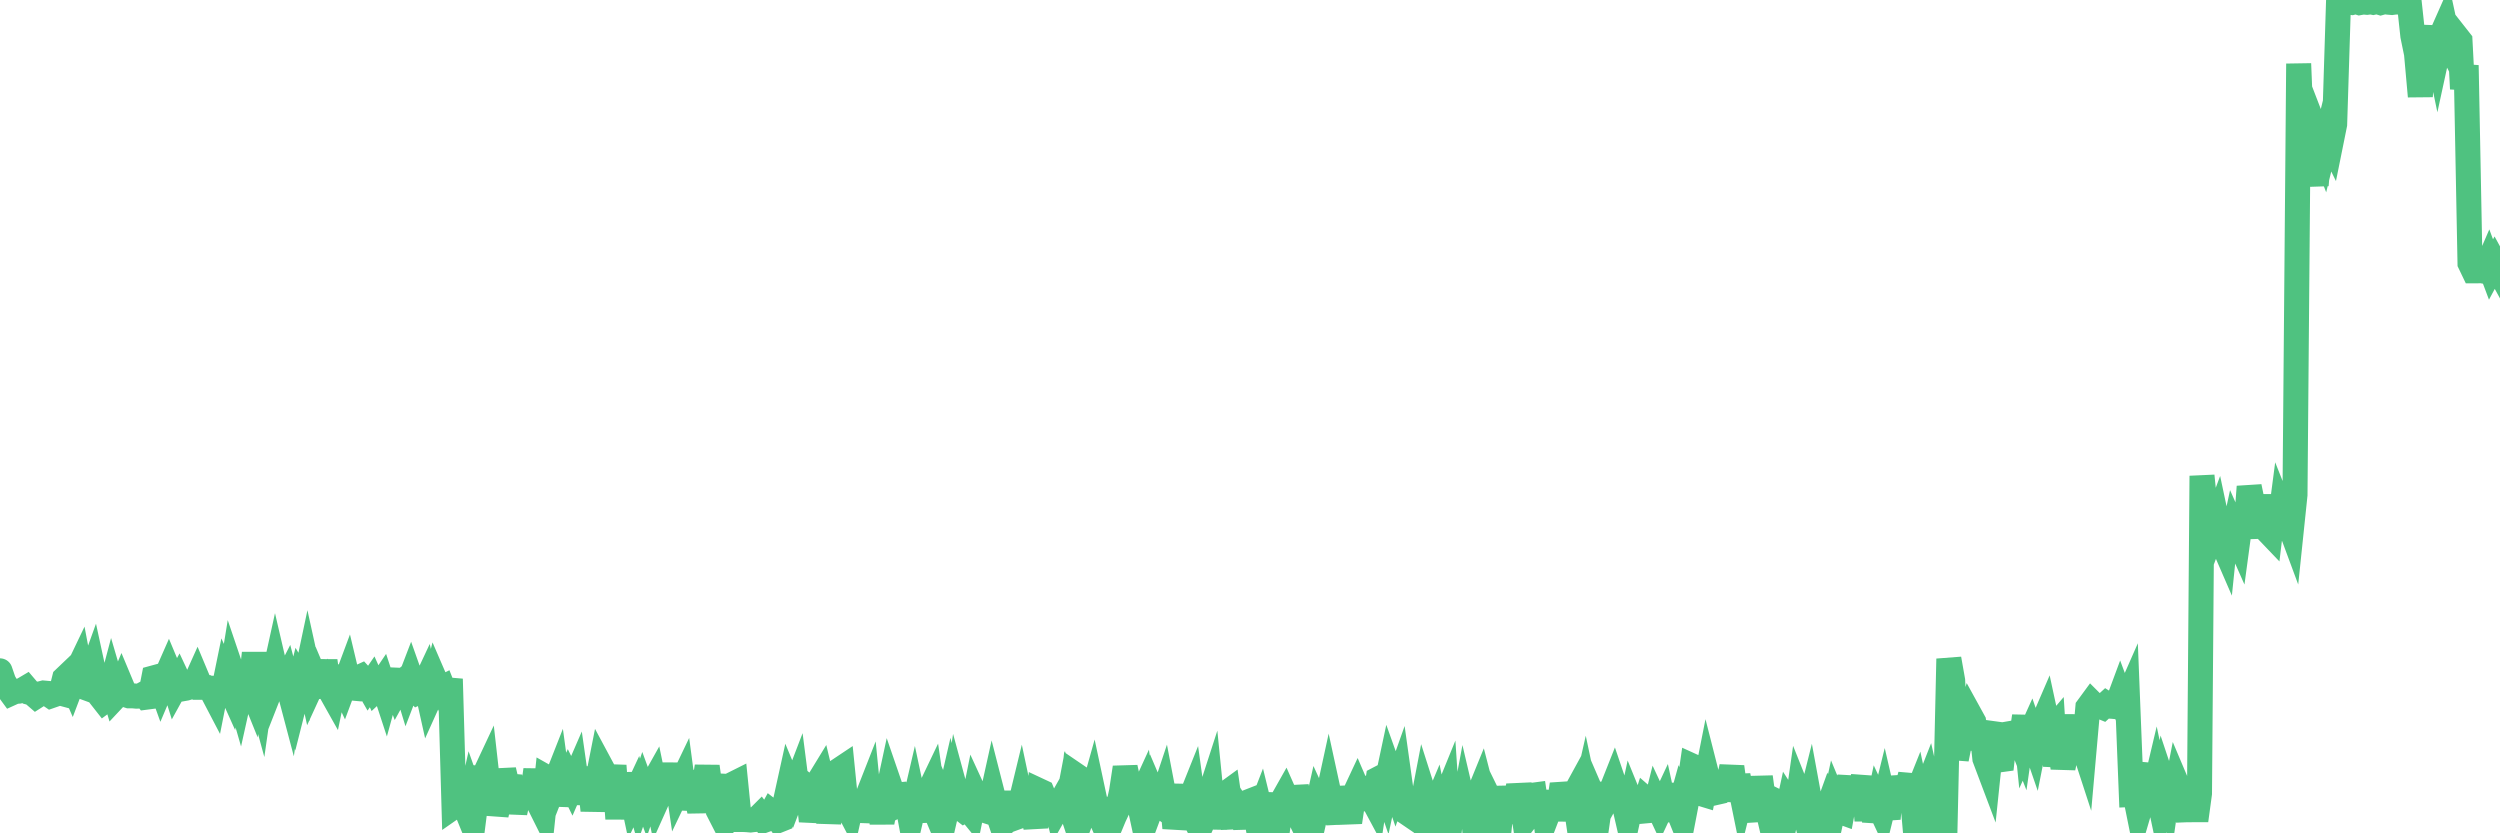 <?xml version="1.0"?><svg width="150px" height="50px" xmlns="http://www.w3.org/2000/svg" xmlns:xlink="http://www.w3.org/1999/xlink"> <polyline fill="none" stroke="#4fc280" stroke-width="1.5px" stroke-linecap="round" stroke-miterlimit="5" points="0.00,40.25 0.22,40.89 0.45,41.29 0.67,41.59 0.89,41.49 1.12,41.47 1.34,41.41 1.56,41.28 1.79,41.55 1.94,41.59 2.16,41.78 2.38,41.64 2.61,41.58 2.83,41.60 3.05,41.75 3.28,41.67 3.50,41.55 3.65,41.59 3.87,40.71 4.09,40.50 4.32,41.03 4.54,40.45 4.76,39.99 4.99,41.21 5.21,41.29 5.36,40.74 5.58,40.13 5.81,41.19 6.03,41.79 6.25,42.07 6.48,41.90 6.70,41.07 6.92,41.82 7.07,41.66 7.29,41.13 7.52,41.68 7.74,41.75 7.96,41.75 8.19,41.77 8.41,41.76 8.63,41.64 8.78,41.83 9.01,41.80 9.23,40.67 9.45,40.61 9.68,41.25 9.90,40.73 10.12,40.23 10.35,40.78 10.50,41.26 10.72,40.86 10.94,41.33 11.16,41.29 11.39,41.22 11.61,41.18 11.83,40.69 12.06,41.24 12.21,41.24 12.43,41.25 12.65,41.36 12.88,41.80 13.10,40.69 13.32,41.85 13.55,40.73 13.77,41.22 13.92,40.30 14.14,40.95 14.37,41.75 14.59,40.76 14.81,40.63 15.04,41.20 15.26,39.19 15.48,41.18 15.63,41.73 15.85,40.19 16.08,41.75 16.30,41.19 16.52,40.19 16.75,41.18 16.97,41.21 17.19,40.78 17.42,41.65 17.57,40.63 17.79,41.69 18.01,40.82 18.24,41.21 18.46,40.17 18.68,41.17 18.91,40.67 19.13,41.19 19.28,41.17 19.50,39.65 19.72,41.28 19.95,41.69 20.17,40.63 20.39,40.74 20.62,41.23 20.84,40.64 20.99,41.27 21.21,41.29 21.44,40.69 21.66,40.59 21.88,40.83 22.11,41.23 22.33,40.91 22.55,41.40 22.70,41.26 22.93,40.92 23.15,41.59 23.37,40.79 23.60,40.80 23.82,41.40 24.04,41.00 24.27,40.81 24.41,41.27 24.64,40.67 24.86,41.29 25.08,41.53 25.31,41.42 25.53,40.95 25.75,41.94 25.98,41.43 26.13,40.85 26.35,41.36 26.57,41.25 26.80,41.83 27.02,40.74 27.24,48.39 27.47,48.23 27.69,48.36 27.84,48.24 28.06,48.78 28.28,47.79 28.51,48.44 28.73,46.71 28.95,46.74 29.18,46.25 29.40,48.20 29.55,46.22 29.77,48.88 30.00,47.88 30.22,46.21 30.44,47.15 30.67,47.17 30.89,48.75 31.11,47.76 31.26,47.73 31.49,47.69 31.71,47.75 31.93,47.79 32.15,46.19 32.38,48.31 32.60,48.75 32.82,46.66 33.05,46.79 33.20,47.24 33.42,46.68 33.64,48.29 33.87,47.18 34.09,46.70 34.31,47.15 34.54,46.62 34.76,48.16 34.91,46.04 35.13,48.23 35.36,46.62 35.58,48.62 35.80,47.09 36.03,45.93 36.25,46.34 36.47,48.60 36.62,47.52 36.84,45.94 37.07,49.12 37.29,46.39 37.51,48.56 37.74,46.93 37.96,47.97 38.18,47.50 38.33,48.03 38.56,47.36 38.78,47.96 39.00,47.31 39.23,46.90 39.45,47.96 39.67,47.47 39.90,46.36 40.04,47.97 40.27,47.25 40.49,45.86 40.71,47.35 40.94,46.87 41.16,48.52 41.38,47.48 41.61,46.30 41.76,47.64 41.98,48.66 42.20,47.44 42.43,45.99 42.65,47.58 42.87,46.51 43.10,48.65 43.32,49.08 43.47,47.05 43.69,48.88 43.92,47.08 44.14,46.97 44.36,49.17 44.59,49.17 44.81,49.18 45.03,49.20 45.18,49.18 45.40,49.16 45.63,48.93 45.85,49.22 46.07,49.14 46.30,48.72 46.52,48.89 46.74,49.21 46.89,49.15 47.12,48.11 47.34,47.11 47.56,47.64 47.79,47.04 48.01,48.76 48.23,47.05 48.46,47.24 48.68,49.26 48.83,48.53 49.05,47.00 49.27,46.64 49.50,47.60 49.72,49.33 49.94,48.19 50.17,47.69 50.39,46.18 50.54,46.08 50.76,48.27 50.99,48.71 51.21,47.72 51.43,49.24 51.66,48.20 51.88,48.22 52.10,47.66 52.25,49.18 52.48,48.19 52.70,48.19 52.92,49.34 53.14,48.15 53.37,47.08 53.59,47.72 53.81,47.70 53.96,48.25 54.19,48.13 54.41,48.03 54.63,49.21 54.86,48.22 55.08,49.26 55.30,47.72 55.53,47.68 55.68,47.62 55.90,47.16 56.12,48.66 56.35,49.21 56.57,48.12 56.79,48.65 57.02,47.65 57.24,48.63 57.39,47.65 57.61,48.46 57.83,48.63 58.06,48.50 58.28,48.77 58.50,47.68 58.73,48.18 58.95,48.58 59.10,48.63 59.32,48.70 59.55,47.66 59.77,48.52 59.99,49.17 60.22,47.53 60.44,49.23 60.66,49.05 60.81,49.10 61.03,49.02 61.26,48.07 61.48,49.11 61.70,47.53 61.93,48.59 62.15,49.63 62.37,47.45 62.52,47.52 62.75,48.08 62.97,49.17 63.19,47.57 63.42,48.52 63.64,48.13 63.86,49.23 64.09,48.02 64.24,48.47 64.46,46.45 64.68,46.60 64.91,49.05 65.13,48.46 65.35,48.32 65.58,47.50 65.80,48.53 66.02,49.03 66.17,47.96 66.39,48.84 66.62,49.54 66.84,49.01 67.06,48.54 67.29,47.50 67.51,46.05 67.73,47.08 67.88,47.09 68.11,47.08 68.33,48.10 68.55,47.62 68.78,49.25 69.00,48.66 69.22,47.69 69.45,48.23 69.59,48.33 69.82,47.64 70.04,48.79 70.26,47.09 70.49,49.68 70.71,48.61 70.93,48.75 71.16,48.25 71.31,48.22 71.53,47.67 71.75,49.26 71.98,49.72 72.20,49.23 72.42,48.19 72.65,47.48 72.87,49.69 73.02,48.61 73.24,48.59 73.47,47.67 73.69,47.51 73.91,49.02 74.13,49.01 74.36,48.56 74.58,48.90 74.73,49.66 74.95,48.09 75.18,48.00 75.40,49.18 75.62,48.61 75.85,49.55 76.07,49.17 76.29,47.61 76.44,49.68 76.67,49.64 76.89,48.12 77.11,47.73 77.34,48.25 77.56,49.32 77.78,47.20 78.01,48.31 78.15,49.40 78.38,49.87 78.60,48.29 78.82,49.31 79.05,48.29 79.27,48.77 79.49,48.61 79.72,47.55 79.87,48.24 80.09,48.33 80.31,49.37 80.54,47.25 80.76,48.36 80.98,49.33 81.21,47.78 81.43,47.31 81.65,47.82 81.80,47.87 82.02,46.69 82.25,47.77 82.47,48.18 82.69,46.74 82.92,46.62 83.14,47.26 83.36,46.23 83.51,46.65 83.74,47.32 83.96,46.70 84.18,48.27 84.41,48.76 84.63,48.91 84.85,47.33 85.08,48.43 85.23,48.84 85.45,47.69 85.67,48.38 85.90,48.92 86.12,48.40 86.34,49.49 86.57,48.27 86.79,47.73 86.94,50.00 87.16,48.08 87.38,48.34 87.61,49.53 87.83,48.35 88.05,49.29 88.28,47.37 88.50,50.00 88.65,47.82 88.87,47.28 89.10,48.17 89.32,49.30 89.54,48.29 89.77,48.76 89.99,49.34 90.21,47.23 90.36,48.24 90.58,48.23 90.81,49.32 91.03,47.73 91.25,47.72 91.48,49.25 91.70,48.97 91.92,47.72 92.07,47.70 92.30,49.26 92.52,47.51 92.74,49.17 92.97,48.57 93.19,47.52 93.41,49.19 93.64,47.66 93.79,47.65 94.01,49.06 94.23,48.09 94.46,47.67 94.68,49.16 94.90,48.62 95.12,47.65 95.35,48.74 95.50,49.26 95.72,48.12 95.94,48.63 96.17,47.03 96.39,48.00 96.61,47.60 96.84,47.02 97.06,47.67 97.28,47.69 97.43,48.18 97.66,49.18 97.88,48.16 98.10,48.70 98.33,48.69 98.55,48.67 98.77,47.98 99.00,48.18 99.14,49.09 99.37,48.17 99.59,48.64 99.81,48.17 100.04,49.23 100.26,47.08 100.48,48.15 100.71,48.72 100.86,48.18 101.08,48.70 101.30,47.56 101.53,45.96 101.75,46.06 101.97,47.59 102.20,47.66 102.42,46.55 102.57,47.14 102.79,47.59 103.01,47.54 103.24,46.51 103.46,47.97 103.68,47.07 103.91,46.01 104.13,47.64 104.28,46.54 104.50,47.62 104.73,46.69 104.95,48.06 105.17,48.15 105.40,49.23 105.62,46.62 105.84,48.24 105.99,48.29 106.22,49.27 106.44,48.01 106.66,48.12 106.89,48.70 107.11,49.26 107.33,48.24 107.56,48.60 107.70,49.23 107.93,47.63 108.15,48.18 108.37,49.09 108.60,48.17 108.82,49.37 109.04,49.31 109.27,48.08 109.42,49.19 109.64,48.58 109.86,49.20 110.09,48.13 110.31,48.66 110.53,48.74 110.76,47.50 110.98,46.66 111.13,47.69 111.35,47.66 111.57,47.60 111.80,46.61 112.02,49.23 112.24,46.62 112.47,49.29 112.69,48.26 112.91,48.73 113.06,48.12 113.29,49.12 113.51,46.64 113.73,47.65 113.96,47.71 114.18,47.63 114.40,47.37 114.63,46.50 114.78,48.22 115.00,47.67 115.22,48.71 115.45,47.71 115.67,47.15 115.89,48.14 116.12,47.09 116.34,48.56 116.49,48.73 116.71,49.27 116.93,39.53 117.16,40.83 117.38,45.54 117.60,44.45 117.83,43.07 118.05,43.39 118.20,42.90 118.42,43.30 118.65,44.94 118.87,43.42 119.09,45.51 119.32,46.12 119.54,44.01 119.76,44.04 119.91,45.60 120.13,45.57 120.36,43.51 120.58,45.51 120.80,43.98 121.03,43.94 121.25,44.50 121.47,42.97 121.62,44.45 121.85,43.94 122.07,44.58 122.29,43.47 122.52,43.48 122.74,42.97 122.96,43.99 123.19,43.72 123.33,45.96 123.56,44.54 123.78,46.07 124.00,45.00 124.23,42.93 124.45,45.03 124.67,43.47 124.90,44.47 125.05,44.93 125.27,42.45 125.49,42.15 125.72,42.38 125.94,42.35 126.16,42.44 126.39,42.23 126.61,42.37 126.76,42.38 126.98,42.40 127.21,41.78 127.43,42.37 127.65,41.87 127.88,47.67 128.10,47.66 128.32,48.75 128.47,48.24 128.69,46.48 128.92,46.50 129.14,47.95 129.36,47.02 129.59,48.11 129.81,47.03 130.03,47.69 130.26,46.09 130.41,48.19 130.63,47.07 130.85,47.59 131.08,48.20 131.30,49.20 131.52,47.61 131.75,49.23 131.97,47.61 132.12,28.55 132.34,30.77 132.56,30.74 132.79,31.83 133.01,31.24 133.23,32.28 133.46,32.81 133.68,30.67 133.83,32.84 134.05,31.82 134.28,32.34 134.50,30.71 134.72,32.28 134.95,29.20 135.17,30.27 135.39,31.25 135.54,32.20 135.77,29.72 135.99,31.79 136.21,32.02 136.44,30.10 136.66,32.38 136.88,30.70 137.11,31.28 137.25,31.18 137.48,31.80 137.70,29.69 137.92,3.82 138.15,9.49 138.37,8.34 138.59,7.03 138.82,10.12 138.97,11.11 139.19,8.47 139.41,9.04 139.64,8.10 139.86,8.55 140.08,7.46 140.31,0.14 140.53,0.13 140.68,0.03 140.90,0.12 141.12,0.15 141.35,0.09 141.57,0.16 141.79,0.12 142.02,0.14 142.24,0.11 142.39,0.14 142.61,0.09 142.84,0.16 143.06,0.10 143.28,0.13 143.51,0.15 143.73,0.12 143.95,0.12 144.10,0.00 144.33,0.06 144.55,0.11 144.77,2.15 144.99,3.22 145.22,5.78 145.44,2.63 145.66,1.63 145.89,3.18 146.04,2.07 146.26,3.13 146.48,2.12 146.71,1.60 146.93,2.62 147.15,3.05 147.38,2.17 147.60,2.45 147.75,5.33 147.97,3.92 148.20,15.79 148.42,16.25 148.64,16.25 148.87,16.24 149.09,16.28 149.31,15.77 149.46,16.17 149.68,15.76 149.91,16.18 150.00,15.78 "/></svg>